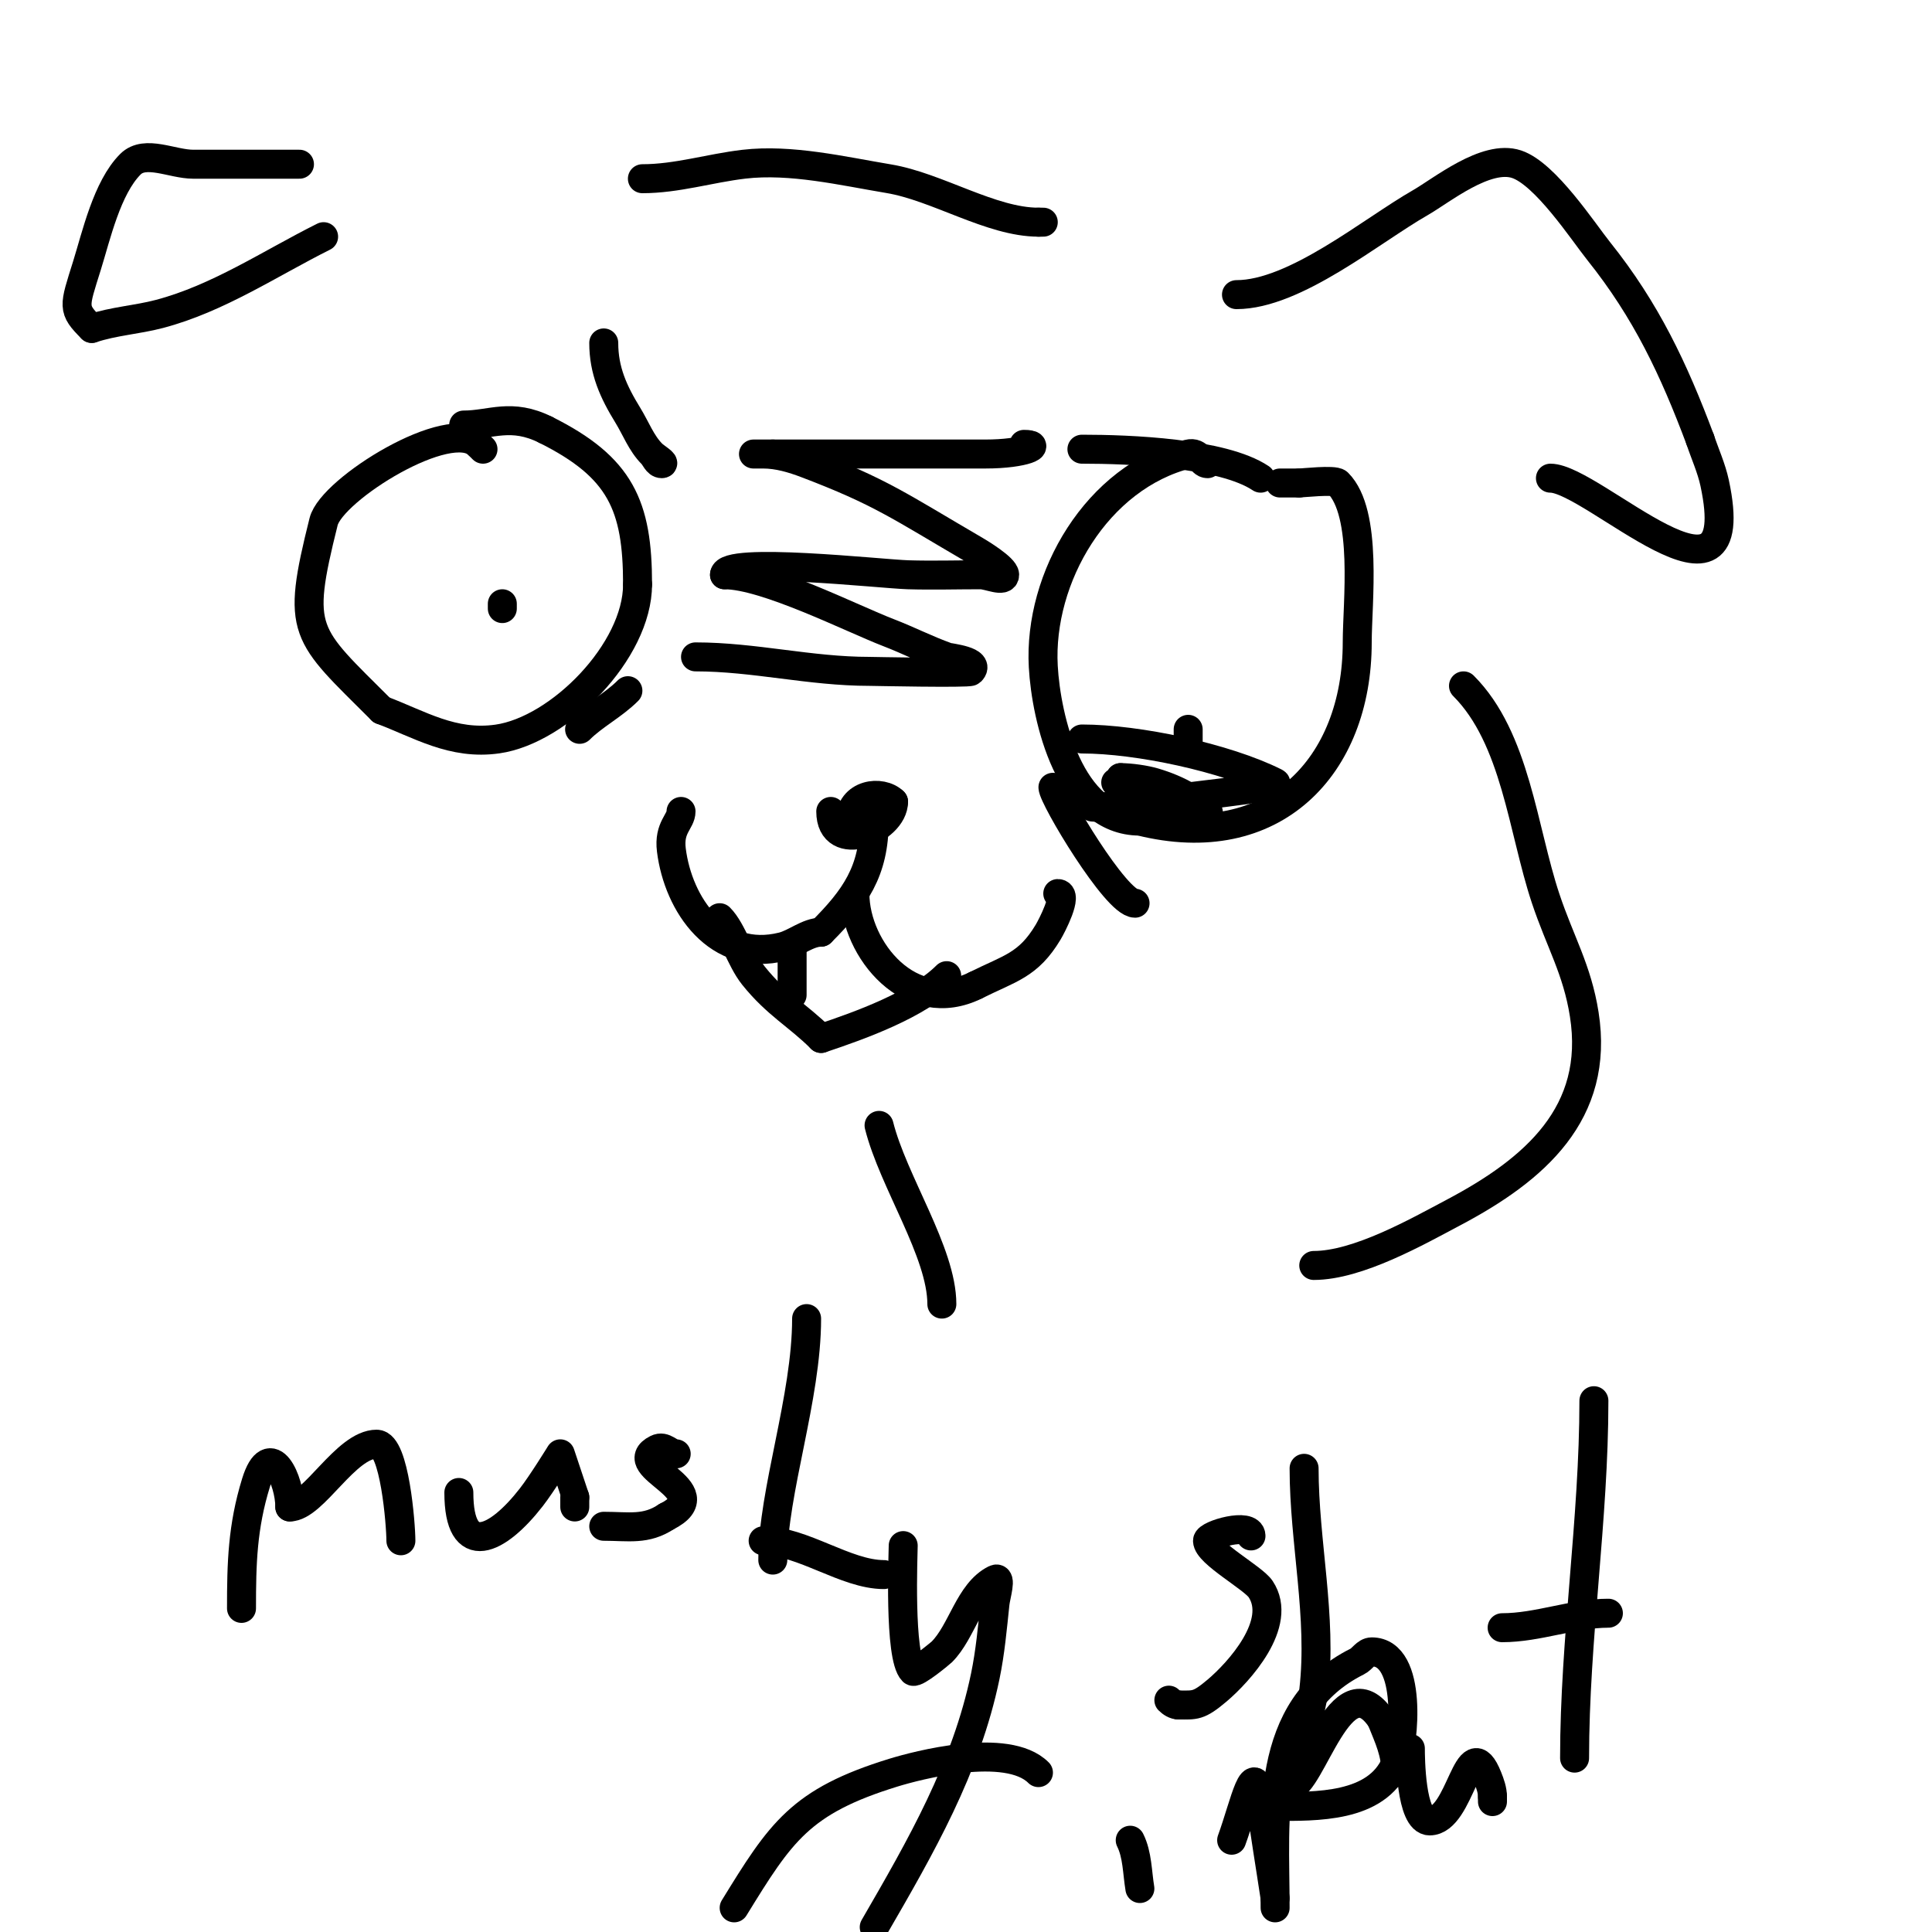 <svg viewBox='0 0 400 400' version='1.1' xmlns='http://www.w3.org/2000/svg' xmlns:xlink='http://www.w3.org/1999/xlink'><g fill='none' stroke='#000000' stroke-width='6' stroke-linecap='round' stroke-linejoin='round'><path d='M100,93l-1,-1'/><path d='M99,92c-5.871,-5.871 -30.316,9.264 -32,16c-5.777,23.106 -3.97,23.03 12,39'/><path d='M79,147c7.851,2.944 14.704,7.328 24,6c12.815,-1.831 29,-18.18 29,-32'/><path d='M132,121c0,-16.332 -3.5,-24.25 -19,-32'/><path d='M113,89c-7.18,-3.59 -11.35,-1 -17,-1'/><path d='M50,333c0,-9.337 0.191,-16.872 3,-26c2.926,-9.509 7,-0.501 7,5'/><path d='M60,312c4.937,0 11.565,-13 18,-13c3.683,0 5,16.574 5,20'/><path d='M95,309c0,13.94 8,10 15,1c2.214,-2.846 6,-9 6,-9c0,0 2.991,8.991 3,9'/><path d='M119,310c0,0.667 0,1.333 0,2'/><path d='M140,301c-1.424,0 -2.398,-1.801 -4,-1c-7.301,3.651 12.942,8.529 2,14'/><path d='M138,314c-4.271,2.847 -7.838,2 -13,2'/><path d='M167,273c0,16.422 -7,35.811 -7,50'/><path d='M158,319c8.185,0 17.121,7 25,7'/><path d='M187,320c0,1.444 -0.925,23.075 2,26c0.573,0.573 5.792,-3.792 6,-4c4.211,-4.211 5.641,-12.32 11,-15c1.491,-0.745 0.174,3.342 0,5c-0.528,5.017 -0.978,10.06 -2,15c-3.943,19.058 -13.381,35.386 -23,52'/><path d='M152,395c9.643,-15.671 13.674,-22.053 33,-28c4.639,-1.427 23.519,-6.481 30,0'/><path d='M259,318c0,-2.872 -9,-0.299 -9,1c0,2.556 9.445,7.668 11,10c4.729,7.094 -4.555,17.239 -9,21c-3.898,3.298 -4.568,3 -8,3'/><path d='M244,353c-0.745,0 -1.473,-0.473 -2,-1'/><path d='M270,304c0,15.288 3.762,30.732 2,46c-0.473,4.096 -2.056,7.987 -3,12c-0.389,1.654 -0.533,3.366 -1,5c-0.29,1.014 -2.054,3 -1,3c4.461,0 10.672,-26.493 19,-14'/><path d='M286,356c1.569,3.922 3,6.851 3,11'/><path d='M292,362c0,1.691 0.066,15 4,15c6.486,0 7.829,-19.427 12,-9c0.51,1.276 1,2.626 1,4'/><path d='M309,372l0,1'/><path d='M330,290c0,24.643 -4,49.288 -4,74'/><path d='M311,337c7.431,0 14.68,-3 22,-3'/><path d='M234,381c1.499,2.998 1.447,6.68 2,10'/><path d='M255,381c2.792,-7.678 4.708,-17.906 6,-8c0.872,6.685 2,13.333 3,20'/><path d='M264,395c0,-18.999 -2.52,-41.24 17,-51c1.075,-0.537 1.798,-2 3,-2c8.631,0 6.669,19.105 5,23c-4.008,9.352 -16.6,9 -25,9'/><path d='M250,96c-1.417,0 -1.628,-2.593 -4,-2c-18.925,4.731 -31.02,25.644 -30,44c0.589,10.605 5.408,32 20,32'/><path d='M236,170c27.636,6.909 45,-11.294 45,-37c0,-8.174 2.247,-26.753 -4,-33c-0.738,-0.738 -7.389,0 -8,0'/><path d='M269,100c-1.333,0 -2.667,0 -4,0'/><path d='M172,168c0,9.085 13,3.875 13,-2'/><path d='M185,166c-2.447,-2.447 -9,-1.77 -9,4'/><path d='M181,170c0,10.396 -3.949,15.949 -11,23'/><path d='M170,193c-2.735,0 -5.369,2.342 -8,3c-13.381,3.345 -21.588,-8.703 -23,-20c-0.593,-4.741 2,-5.877 2,-8'/><path d='M177,185c0,11.634 11.602,25.699 25,19'/><path d='M202,204c7.107,-3.554 10.866,-4.11 15,-11c0.743,-1.238 4.266,-8 2,-8'/><path d='M303,142c10.817,10.817 12.259,29.777 17,44c3.002,9.007 6.53,14.693 8,24c3.237,20.502 -10.281,32.149 -27,41c-7.591,4.019 -19.869,11 -29,11'/><path d='M133,37c7.135,0 13.935,-2.169 21,-3c9.731,-1.145 20.496,1.416 30,3c10.052,1.675 21.214,9 31,9'/><path d='M215,46c0.333,0 0.667,0 1,0'/><path d='M221,48'/><path d='M256,61c12.123,0 27.954,-13.259 38,-19c4.449,-2.542 13.67,-10.11 20,-8c5.963,1.988 13.791,13.989 17,18c9.824,12.28 15.538,24.433 21,39'/><path d='M352,91c1,3 2.337,5.908 3,9c6.717,31.346 -25.205,-1 -34,-1'/><path d='M62,34c-7.333,0 -14.667,0 -22,0c-4.333,0 -9.936,-3.064 -13,0c-4.86,4.86 -7.087,14.878 -9,21c-2.693,8.619 -3.076,8.924 1,13'/><path d='M19,68c4.528,-1.509 9.385,-1.785 14,-3c12.163,-3.201 22.874,-10.437 34,-16'/><path d='M104,125c0,0.333 0,0.667 0,1'/><path d='M246,151c0,1.333 0,2.667 0,4'/><path d='M218,163c0,2.126 13.076,24 17,24'/><path d='M130,143c-3.07,3.07 -7.052,5.052 -10,8'/><path d='M149,190c2.677,2.677 4.262,8.578 7,12c4.783,5.979 9.259,8.259 14,13'/><path d='M170,215c8.262,-2.754 20.001,-7.001 26,-13'/><path d='M125,71c0,5.694 1.983,10.097 5,15c1.648,2.678 2.776,5.776 5,8c0.667,0.667 2.943,2 2,2c-0.943,0 -1.333,-1.333 -2,-2'/><path d='M224,93c9.78,0 29.094,0.729 37,6'/><path d='M224,153c11.572,0 29.706,3.853 40,9c0.943,0.471 -1.962,0.817 -3,1c-4.967,0.877 -9.997,1.354 -15,2c-5.331,0.688 -10.667,1.333 -16,2'/><path d='M230,167c-13.054,0 10.799,0.6 14,1c5.89,0.736 9.389,1.434 2,-3c-2.177,-1.306 -4.568,-2.271 -7,-3c-1.884,-0.565 -4.902,-1 -7,-1'/><path d='M232,161c0,0.471 -0.529,1 -1,1'/><path d='M182,233c2.906,11.622 13,26.29 13,37'/><path d='M164,197c0,3 0,6 0,9'/><path d='M144,136c12.175,0 23.69,3 36,3c0.506,0 20.575,0.425 21,0c2.162,-2.162 -4.323,-2.758 -5,-3c-4.081,-1.457 -7.955,-3.444 -12,-5c-7.652,-2.943 -25.453,-12 -34,-12'/><path d='M150,119c0,-3.797 32.401,-0.17 38,0c4.998,0.151 10,0 15,0c1.667,0 5,1.667 5,0c0,-1.399 -5.241,-4.557 -6,-5c-15.914,-9.283 -19.569,-12.121 -35,-18c-2.872,-1.094 -5.927,-2 -9,-2c-0.667,0 -2,0 -2,0c0,0 2.667,0 4,0'/><path d='M160,94c14.667,0 29.333,0 44,0c8.295,0 12.032,-2 8,-2'/></g>
</svg>